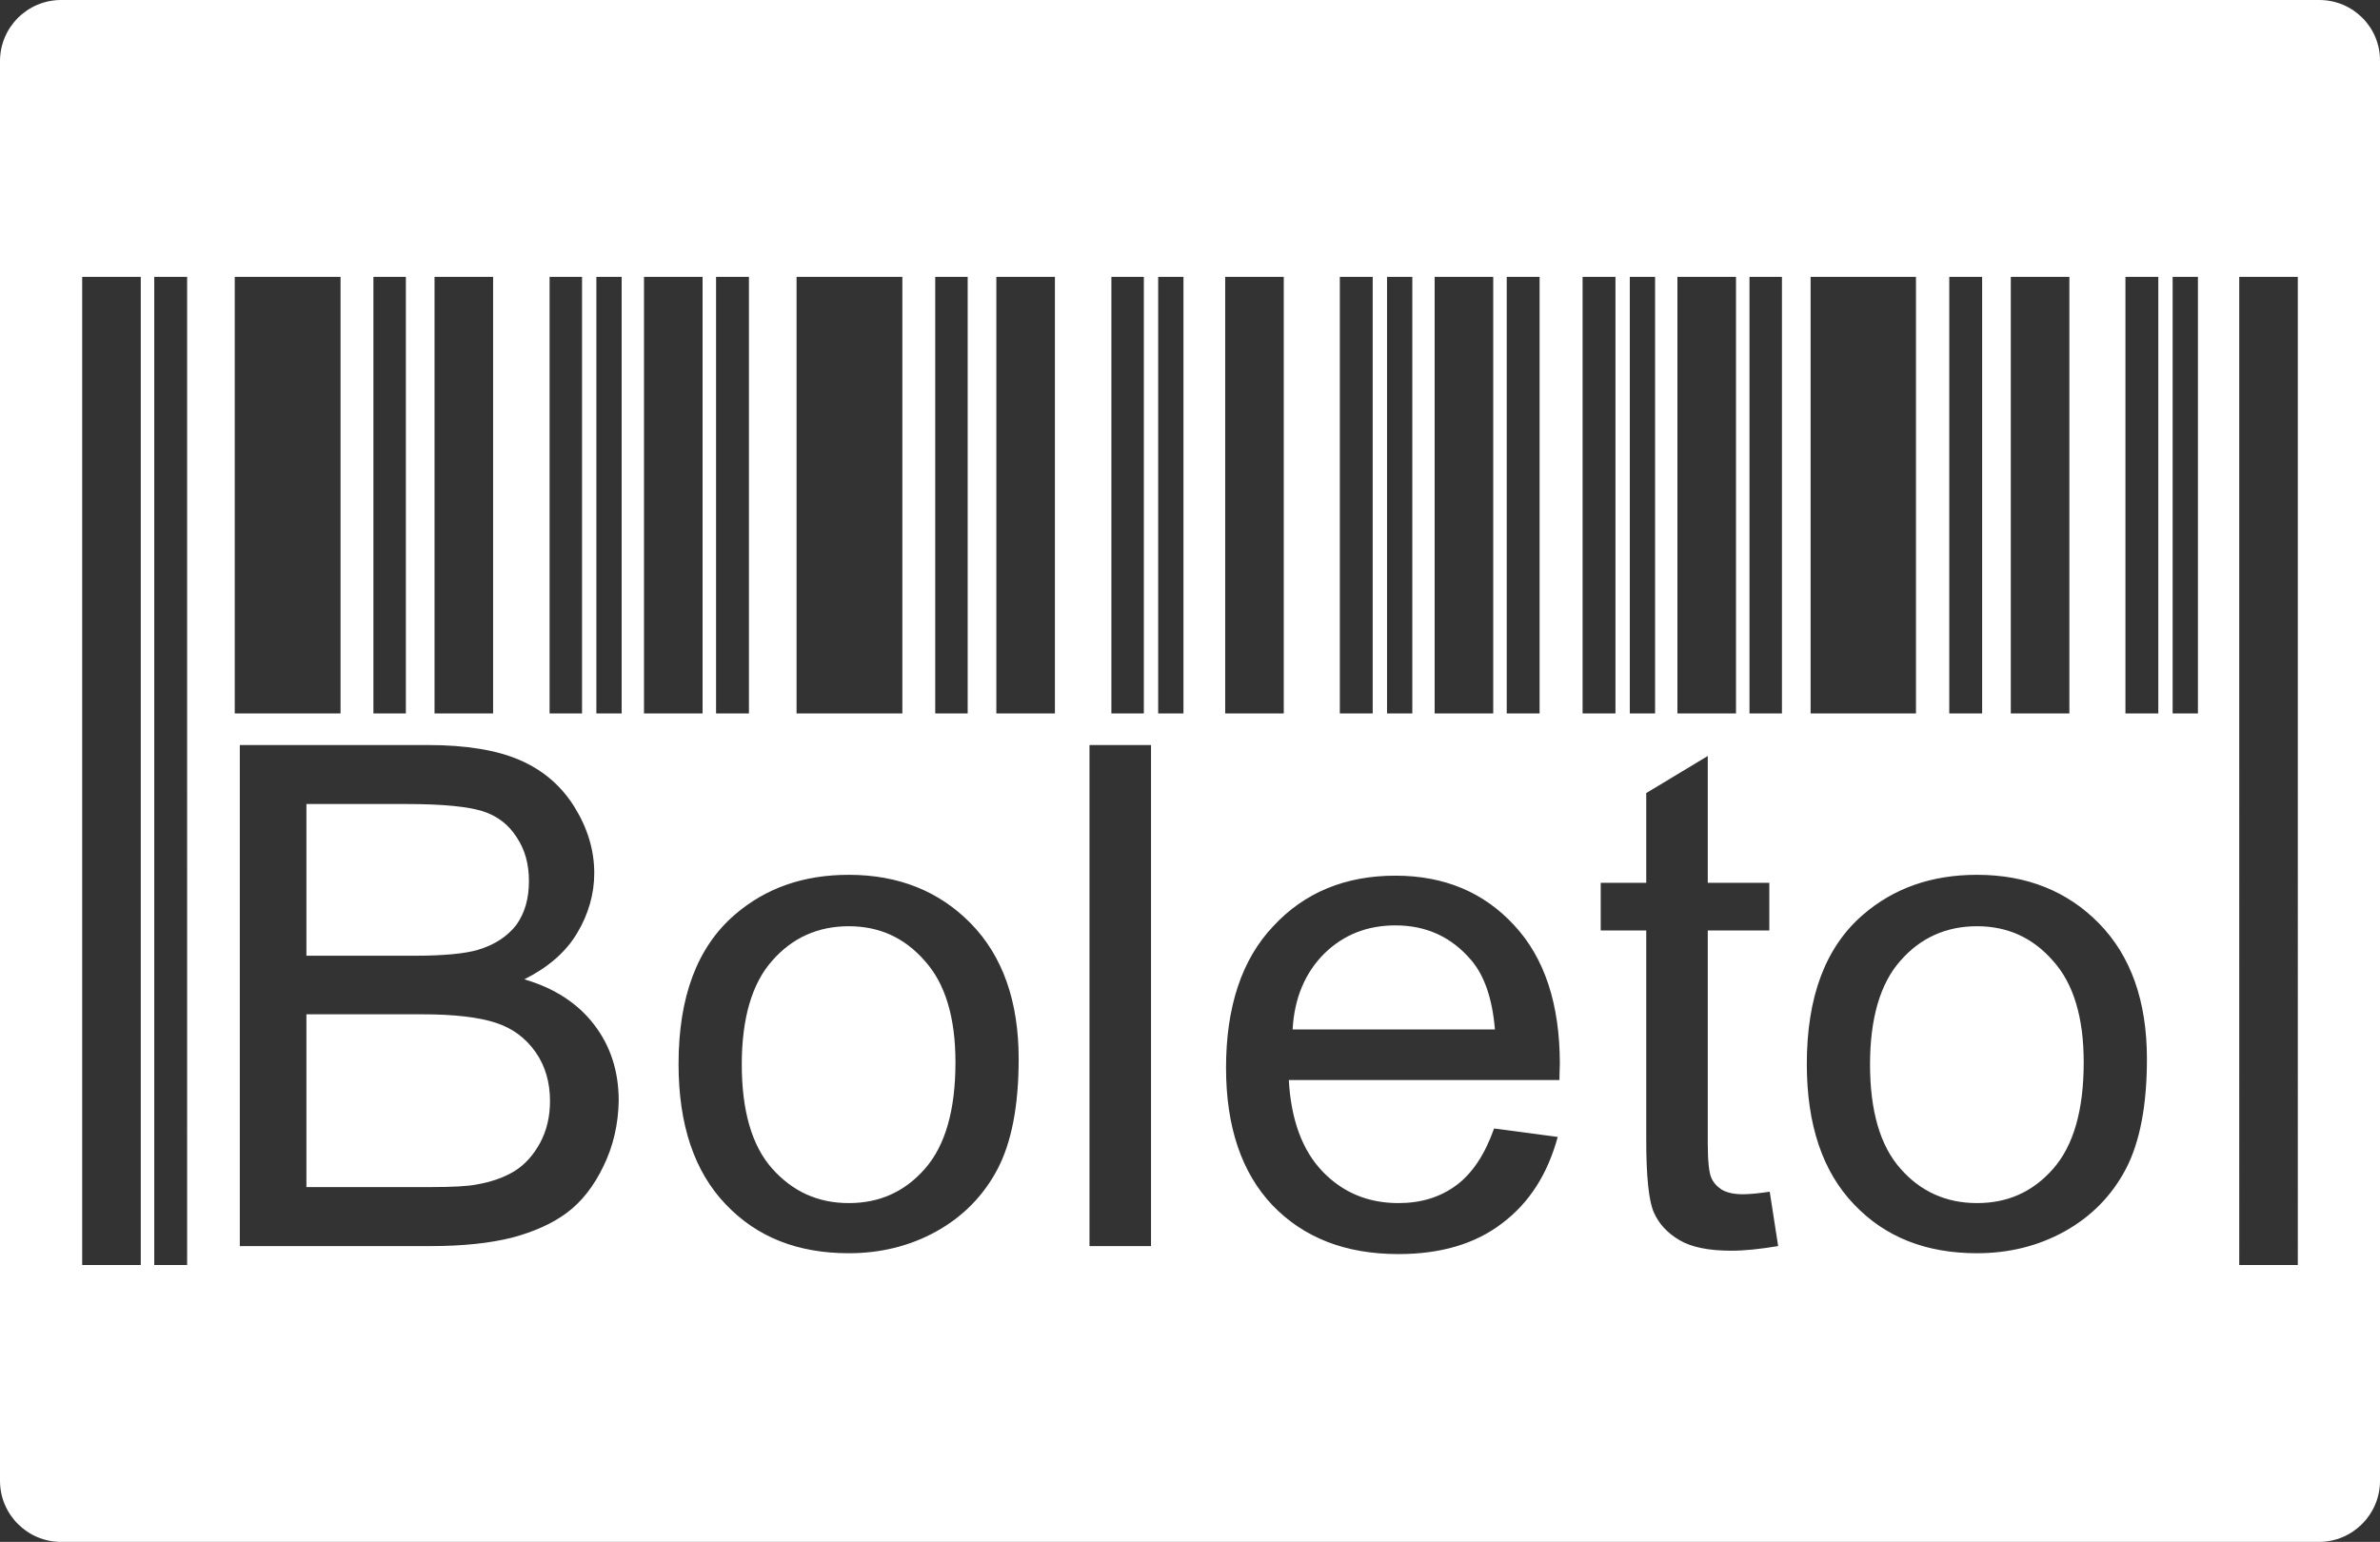 <?xml version="1.0" encoding="utf-8"?>
<!-- Generator: Adobe Illustrator 24.3.0, SVG Export Plug-In . SVG Version: 6.00 Build 0)  -->
<svg version="1.1" id="Layer_1" xmlns="http://www.w3.org/2000/svg" xmlns:xlink="http://www.w3.org/1999/xlink" x="0px" y="0px"
	 viewBox="0 0 56.47 36.59" style="enable-background:new 0 0 56.47 36.59;" xml:space="preserve">
<rect x="0" y="0" width="56.47" height="36.59" fill="#333333" stroke="none"/>
<style type="text/css">
	.st0{fill:#ffffff;}
</style>
<g>
	<path class="st0" d="M11.34,22.54c0.4-0.12,0.7-0.32,0.91-0.59c0.2-0.28,0.3-0.62,0.3-1.04c0-0.4-0.09-0.74-0.29-1.04
		c-0.19-0.3-0.46-0.51-0.81-0.62c-0.35-0.11-0.95-0.17-1.81-0.17H7.27v3.6h2.57C10.53,22.68,11.04,22.63,11.34,22.54z"/>
	<path class="st0" d="M33.11,21.96c-0.67,0-1.23,0.22-1.69,0.67c-0.45,0.45-0.71,1.05-0.75,1.8h4.8c-0.06-0.73-0.25-1.27-0.55-1.63
		C34.45,22.24,33.85,21.96,33.11,21.96z"/>
	<path class="st0" d="M46.91,21.98c-0.73,0-1.34,0.27-1.82,0.82c-0.48,0.54-0.72,1.37-0.72,2.46c0,1.1,0.24,1.93,0.72,2.47
		c0.48,0.55,1.09,0.82,1.82,0.82c0.73,0,1.33-0.27,1.81-0.82c0.48-0.55,0.72-1.39,0.72-2.52c0-1.06-0.24-1.87-0.73-2.41
		C48.23,22.25,47.63,21.98,46.91,21.98z"/>
	<path class="st0" d="M20.14,21.98c-0.73,0-1.34,0.27-1.82,0.82c-0.48,0.54-0.72,1.37-0.72,2.46c0,1.1,0.24,1.93,0.72,2.47
		c0.49,0.55,1.09,0.82,1.82,0.82c0.73,0,1.33-0.27,1.81-0.82c0.48-0.55,0.72-1.39,0.72-2.52c0-1.06-0.24-1.87-0.73-2.41
		C21.46,22.25,20.86,21.98,20.14,21.98z"/>
	<path class="st0" d="M11.76,24.27c-0.4-0.13-0.98-0.2-1.74-0.2H7.27v4.1h2.96c0.51,0,0.87-0.02,1.07-0.06
		c0.36-0.06,0.66-0.17,0.91-0.32c0.24-0.15,0.44-0.37,0.6-0.66c0.16-0.29,0.24-0.63,0.24-1c0-0.44-0.11-0.83-0.34-1.16
		C12.47,24.63,12.16,24.4,11.76,24.27z"/>
	<path class="st0" d="M55.03,0H1.45C0.65,0,0,0.65,0,1.45v33.69c0,0.8,0.65,1.45,1.45,1.45h53.57c0.8,0,1.45-0.65,1.45-1.45V1.45
		C56.48,0.65,55.83,0,55.03,0z M47.71,6.57h1.39v10.36h-1.39V6.57z M46.25,6.57h0.78v10.36h-0.78V6.57z M42.96,6.57h2.5v10.36h-2.5
		V6.57z M39.8,6.57h1.39v10.36H39.8V6.57z M38.67,6.57h0.6v10.36h-0.6V6.57z M35.75,6.57h0.78v10.36h-0.78V6.57z M34.04,6.57h1.39
		v10.36h-1.39V6.57z M32.91,6.57h0.6v10.36h-0.6V6.57z M31.79,6.57h0.78v10.36h-0.78V6.57z M26.37,6.57h0.77v10.36h-0.77V6.57z
		 M22.19,6.57h0.77v10.36h-0.77V6.57z M18.9,6.57h2.51v10.36H18.9V6.57z M16.99,6.57h0.78v10.36h-0.78V6.57z M13.04,6.57h0.77v10.36
		h-0.77V6.57z M10.31,6.57h1.39v10.36h-1.39V6.57z M8.86,6.57h0.77v10.36H8.86V6.57z M3.34,30.02H1.95V6.57h1.39V30.02z M4.44,30.02
		H3.66V6.57h0.78V30.02z M5.57,6.57h2.51v10.36H5.57V6.57z M14.32,27.67c-0.23,0.48-0.52,0.85-0.87,1.11
		c-0.35,0.26-0.78,0.45-1.3,0.59c-0.52,0.13-1.16,0.2-1.92,0.2H5.69V17.68h4.46c0.91,0,1.64,0.12,2.19,0.36
		c0.55,0.24,0.98,0.61,1.29,1.11c0.31,0.5,0.47,1.02,0.47,1.57c0,0.5-0.14,0.98-0.41,1.43c-0.27,0.45-0.69,0.81-1.25,1.09
		c0.72,0.21,1.27,0.57,1.66,1.08c0.39,0.51,0.58,1.11,0.58,1.8C14.67,26.68,14.55,27.2,14.32,27.67z M14.75,16.93h-0.6V6.57h0.6
		V16.93z M15.28,6.57h1.39v10.36h-1.39V6.57z M23.67,27.74c-0.33,0.63-0.82,1.13-1.45,1.48c-0.63,0.35-1.33,0.52-2.08,0.52
		c-1.21,0-2.18-0.38-2.92-1.16c-0.74-0.77-1.12-1.88-1.12-3.33c0-1.59,0.44-2.77,1.33-3.54c0.74-0.64,1.64-0.95,2.71-0.95
		c1.18,0,2.15,0.39,2.9,1.16c0.75,0.77,1.13,1.84,1.13,3.21C24.17,26.24,24,27.11,23.67,27.74z M25.03,16.93h-1.39V6.57h1.39V16.93z
		 M27.31,29.57h-1.46V17.68h1.46V29.57z M28.08,16.93h-0.6V6.57h0.6V16.93z M29.07,6.57h1.39v10.36h-1.39V6.57z M37,25.63h-6.42
		c0.05,0.94,0.32,1.67,0.8,2.17c0.48,0.5,1.08,0.75,1.8,0.75c0.54,0,0.99-0.14,1.37-0.42c0.38-0.28,0.68-0.73,0.9-1.35l1.51,0.2
		c-0.24,0.88-0.67,1.56-1.32,2.05c-0.64,0.49-1.46,0.73-2.46,0.73c-1.26,0-2.25-0.39-2.99-1.16c-0.73-0.77-1.1-1.86-1.1-3.26
		c0-1.44,0.37-2.57,1.12-3.36c0.74-0.8,1.71-1.2,2.9-1.2c1.15,0,2.09,0.39,2.81,1.17c0.73,0.78,1.09,1.88,1.09,3.3
		C37.01,25.33,37,25.46,37,25.63z M37.55,6.57h0.78v10.36h-0.78V6.57z M41.08,29.68c-0.53,0-0.94-0.08-1.23-0.25
		c-0.29-0.17-0.49-0.39-0.61-0.66c-0.12-0.27-0.18-0.85-0.18-1.73v-4.96h-1.08v-1.13h1.08v-2.13l1.46-0.88v3.01h1.46v1.13h-1.46
		v5.05c0,0.42,0.03,0.69,0.08,0.81c0.05,0.12,0.13,0.21,0.25,0.29c0.12,0.07,0.28,0.11,0.5,0.11c0.16,0,0.37-0.02,0.64-0.06
		l0.2,1.29C41.77,29.64,41.4,29.68,41.08,29.68z M42.28,16.93h-0.77V6.57h0.77V16.93z M50.44,27.74c-0.33,0.63-0.82,1.13-1.45,1.48
		c-0.63,0.35-1.33,0.52-2.08,0.52c-1.21,0-2.18-0.38-2.92-1.16c-0.74-0.77-1.12-1.88-1.12-3.33c0-1.59,0.44-2.77,1.33-3.54
		c0.74-0.64,1.64-0.95,2.71-0.95c1.18,0,2.15,0.39,2.9,1.16c0.75,0.77,1.13,1.84,1.13,3.21C50.94,26.24,50.77,27.11,50.44,27.74z
		 M51.21,16.93h-0.78V6.57h0.78V16.93z M52.15,16.93h-0.6V6.57h0.6V16.93z M54.52,30.02h-1.39V6.57h1.39V30.02z"/>
</g>
</svg>
